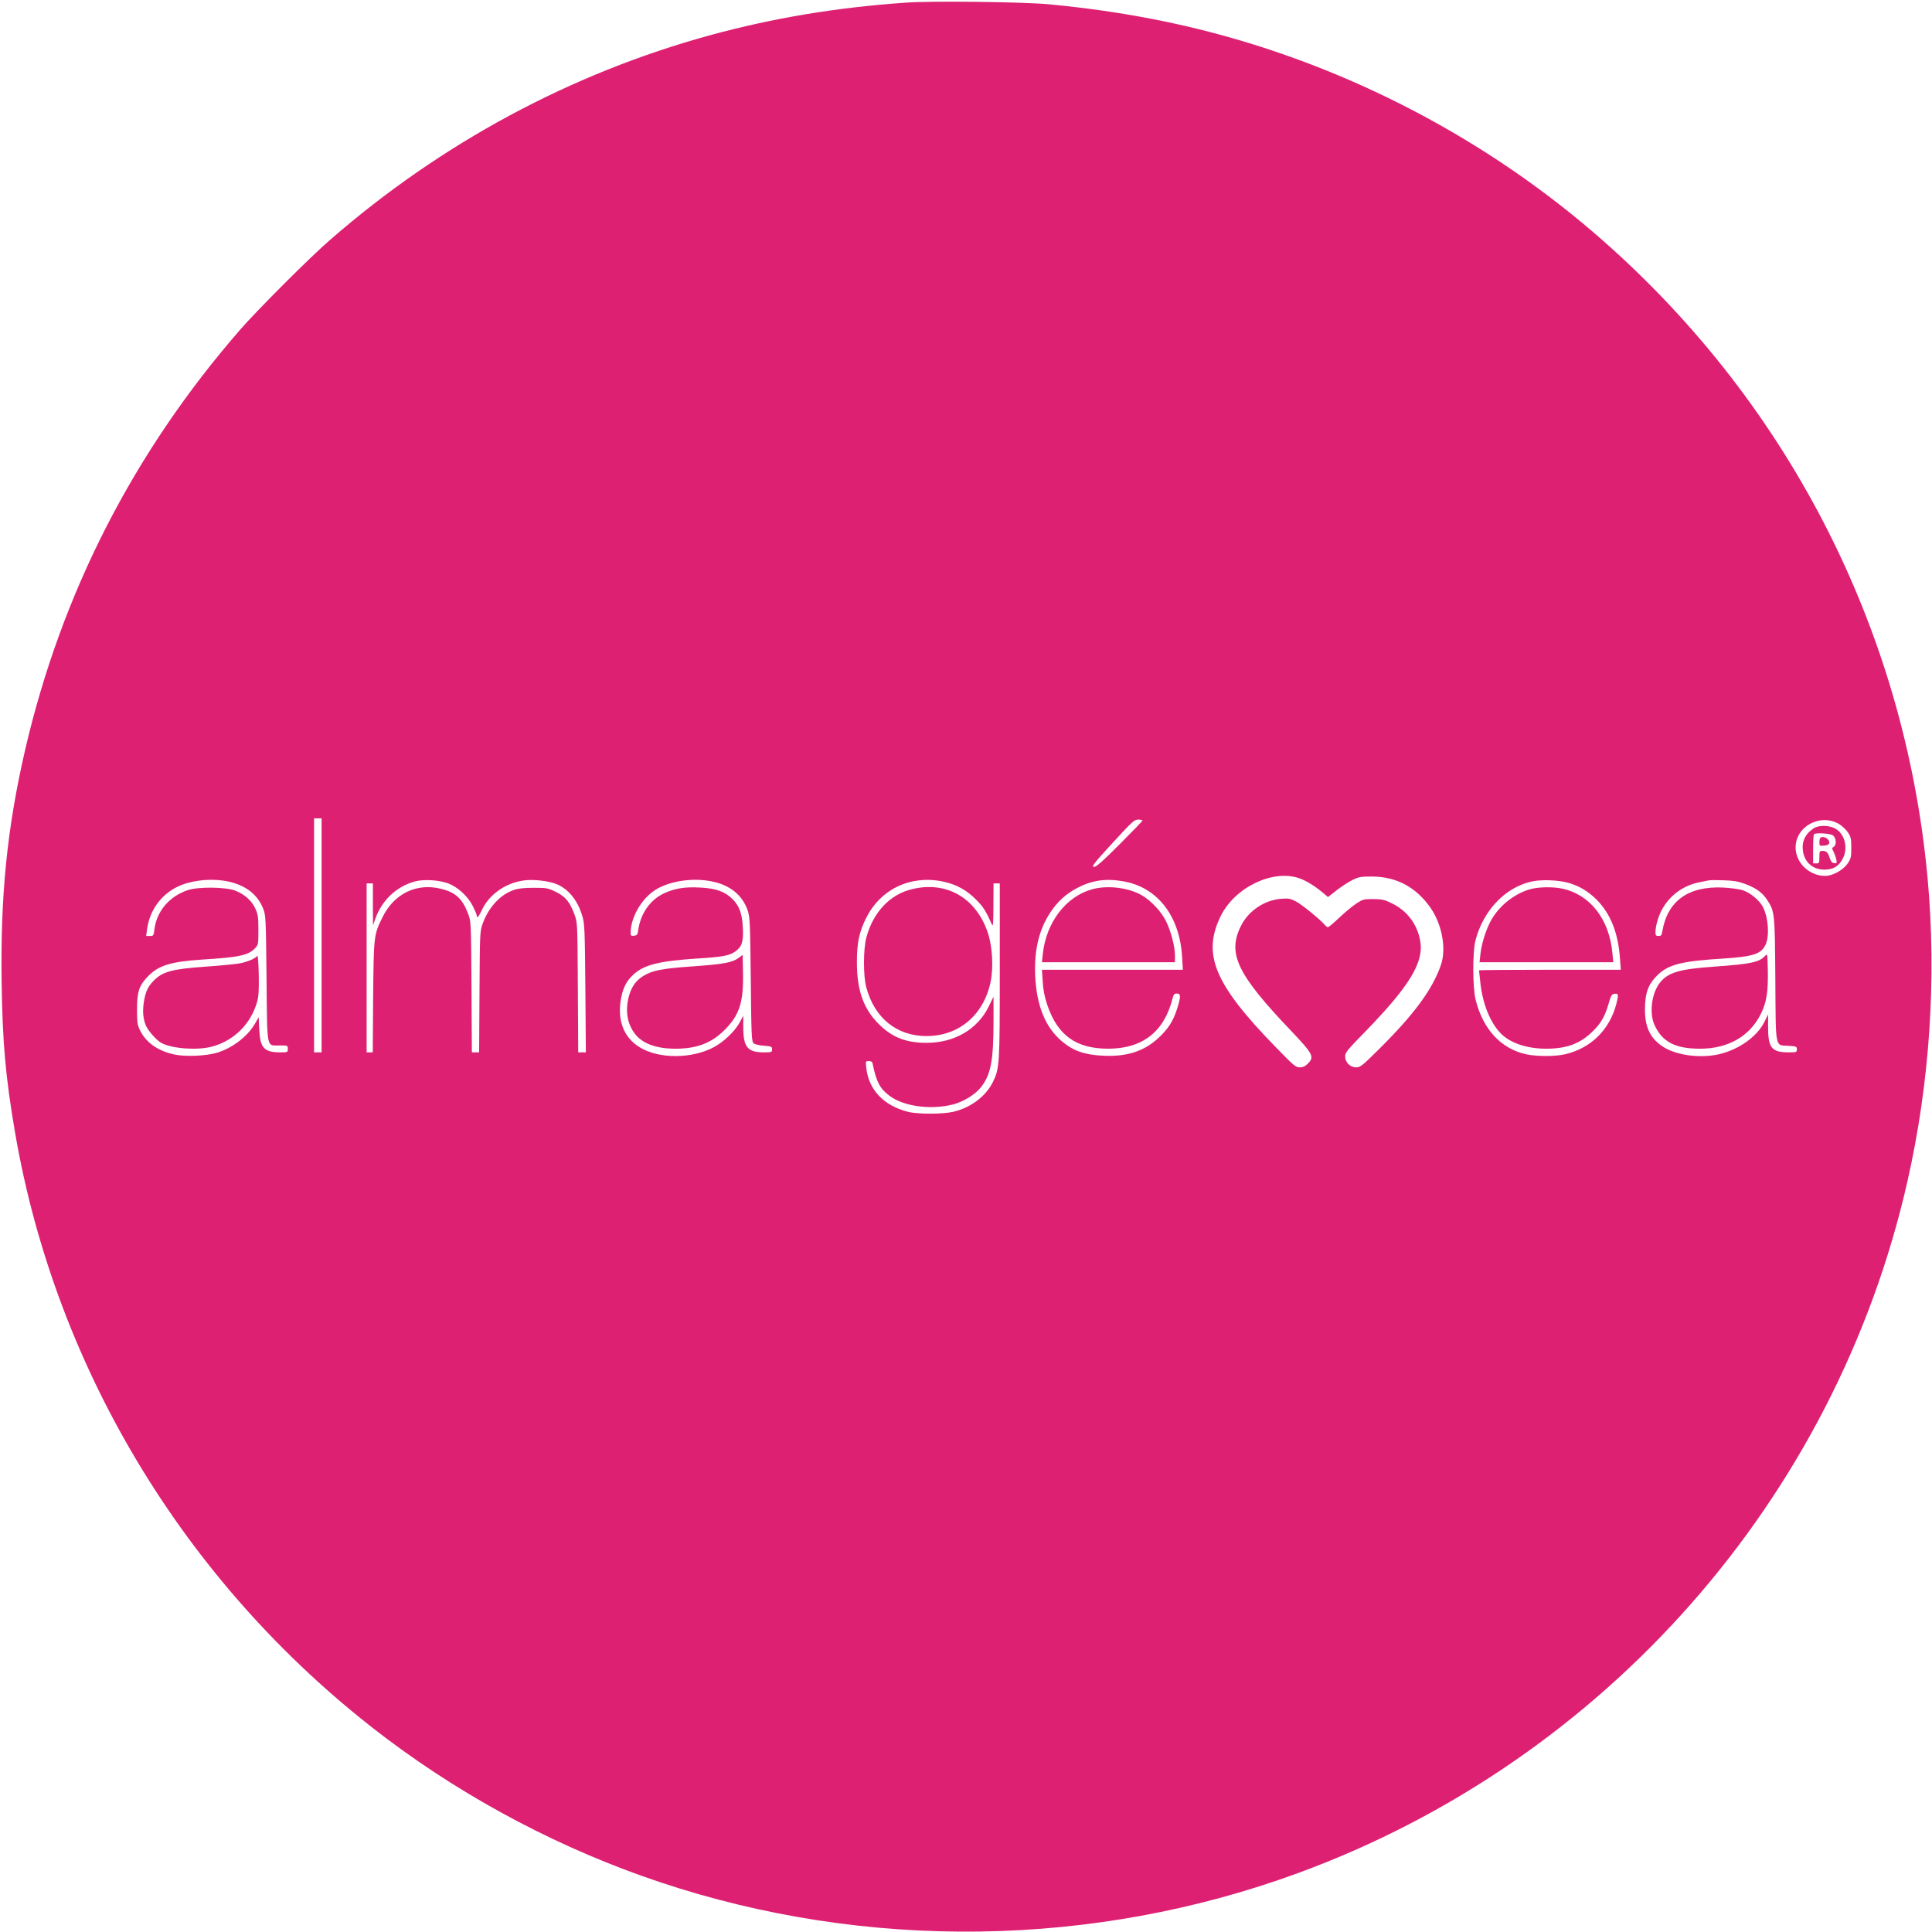 <?xml version="1.0" encoding="UTF-8" standalone="no"?><!DOCTYPE svg PUBLIC "-//W3C//DTD SVG 1.1//EN" "http://www.w3.org/Graphics/SVG/1.1/DTD/svg11.dtd"><svg width="100%" height="100%" viewBox="0 0 200 200" version="1.1" xmlns="http://www.w3.org/2000/svg" xmlns:xlink="http://www.w3.org/1999/xlink" xml:space="preserve" xmlns:serif="http://www.serif.com/" style="fill-rule:evenodd;clip-rule:evenodd;stroke-linejoin:round;stroke-miterlimit:2;"><g><path d="M93.782,0.272c-7.228,0.505 -13.73,1.593 -20.207,3.355c-14.456,3.951 -27.901,11.179 -39.404,21.205c-2.047,1.761 -7.565,7.292 -9.313,9.3c-11.05,12.707 -18.485,27.254 -22.254,43.485c-1.853,8.031 -2.565,14.987 -2.436,24.028c0.091,6.27 0.402,9.819 1.386,15.57c4.275,24.922 18.135,47.5 38.601,62.863c8.433,6.321 18.122,11.412 28.135,14.754c21.399,7.15 44.935,6.813 66.049,-0.92c31.788,-11.645 55.674,-38.744 63.122,-71.632c2.306,-10.169 3.031,-21.011 2.086,-31.347c-2.384,-26.011 -14.715,-49.845 -34.651,-66.93c-12.046,-10.324 -26.774,-17.759 -42.228,-21.322c-4.417,-1.023 -9.235,-1.787 -14.119,-2.241c-2.642,-0.246 -12.189,-0.362 -14.767,-0.168Zm-60.492,84.443l0,24.223l-0.777,-0l-0,-24.223l0.777,0Zm84.974,0.233c0,0.052 -1.075,1.166 -2.37,2.461c-1.866,1.866 -2.448,2.371 -2.669,2.332c-0.246,-0.026 0.039,-0.402 1.943,-2.474c2.047,-2.228 2.254,-2.422 2.656,-2.422c0.246,-0 0.44,0.038 0.44,0.103Zm72.099,0.35c0.311,0.181 0.738,0.583 0.932,0.868c0.311,0.479 0.35,0.66 0.35,1.606c0,0.972 -0.039,1.114 -0.389,1.632c-0.466,0.674 -1.554,1.27 -2.305,1.27c-1.658,-0 -3.07,-1.361 -3.07,-2.941c-0,-2.189 2.552,-3.562 4.482,-2.435Zm-55.855,5.622c0.725,0.259 1.593,0.79 2.461,1.515l0.505,0.428l0.894,-0.7c0.479,-0.375 1.217,-0.855 1.632,-1.062c0.661,-0.324 0.868,-0.363 2.034,-0.363c2.513,0.013 4.546,1.088 6.036,3.213c1.205,1.723 1.671,4.223 1.101,5.919c-0.868,2.539 -2.785,5.156 -6.516,8.835c-1.632,1.619 -1.852,1.787 -2.266,1.787c-0.622,0 -1.14,-0.518 -1.14,-1.127c-0,-0.401 0.207,-0.66 2.111,-2.603c4.56,-4.689 6.062,-7.164 5.661,-9.366c-0.311,-1.735 -1.36,-3.121 -2.941,-3.886c-0.751,-0.375 -0.984,-0.427 -1.917,-0.44c-0.997,-0 -1.088,0.026 -1.761,0.466c-0.389,0.259 -1.179,0.907 -1.749,1.451c-0.583,0.557 -1.114,0.997 -1.192,0.997c-0.065,0 -0.207,-0.103 -0.298,-0.22c-0.453,-0.544 -2.448,-2.176 -3.031,-2.461c-0.557,-0.285 -0.751,-0.324 -1.528,-0.259c-1.736,0.143 -3.394,1.269 -4.158,2.837c-1.399,2.85 -0.376,4.974 5.194,10.816c2.293,2.422 2.448,2.707 1.749,3.407c-0.285,0.285 -0.519,0.388 -0.842,0.388c-0.415,0 -0.635,-0.181 -2.565,-2.176c-6.283,-6.464 -7.552,-9.534 -5.609,-13.497c1.477,-2.98 5.402,-4.858 8.135,-3.899Zm-110.92,0.324c1.827,0.388 3.057,1.334 3.64,2.784c0.285,0.713 0.298,0.868 0.363,7.228c0.077,7.526 -0.039,6.956 1.36,6.969c0.829,0 0.842,0 0.842,0.35c-0,0.35 -0.013,0.363 -0.777,0.363c-1.671,-0 -2.086,-0.454 -2.177,-2.345l-0.064,-1.295l-0.376,0.661c-0.738,1.295 -2.293,2.5 -3.847,2.992c-1.192,0.375 -3.407,0.466 -4.586,0.194c-1.697,-0.401 -2.849,-1.23 -3.471,-2.487c-0.272,-0.57 -0.311,-0.803 -0.311,-2.189c-0,-1.814 0.22,-2.461 1.14,-3.407c1.075,-1.114 2.37,-1.515 5.544,-1.723c3.951,-0.246 4.844,-0.44 5.557,-1.204c0.311,-0.337 0.324,-0.441 0.324,-1.866c-0,-1.321 -0.039,-1.606 -0.311,-2.202c-0.376,-0.829 -1.101,-1.476 -2.073,-1.865c-0.997,-0.389 -3.847,-0.427 -4.935,-0.052c-1.917,0.648 -3.199,2.163 -3.446,4.055c-0.077,0.66 -0.103,0.686 -0.466,0.686l-0.388,0l0.09,-0.686c0.298,-2.151 1.658,-3.873 3.653,-4.625c1.386,-0.518 3.238,-0.647 4.715,-0.336Zm22.811,0.207c0.997,0.375 2.047,1.347 2.552,2.357c0.22,0.441 0.401,0.868 0.401,0.972c0,0.35 0.208,0.129 0.557,-0.622c0.726,-1.528 2.345,-2.694 4.158,-2.992c1.063,-0.182 2.746,0.013 3.627,0.388c1.205,0.544 2.112,1.671 2.578,3.252c0.246,0.79 0.272,1.308 0.324,7.487l0.052,6.645l-0.79,-0l-0.039,-6.71c-0.039,-6.632 -0.039,-6.71 -0.337,-7.526c-0.479,-1.321 -0.933,-1.878 -1.93,-2.37c-0.829,-0.402 -0.946,-0.428 -2.306,-0.428c-1.023,0 -1.606,0.065 -2.072,0.233c-1.399,0.48 -2.604,1.801 -3.2,3.459c-0.298,0.829 -0.298,0.945 -0.337,7.085l-0.039,6.257l-0.751,-0l-0.039,-6.775c-0.039,-6.645 -0.052,-6.774 -0.336,-7.539c-0.596,-1.58 -1.283,-2.228 -2.773,-2.603c-2.551,-0.661 -4.909,0.479 -6.114,2.953c-0.893,1.827 -0.893,1.878 -0.958,8.225l-0.039,5.739l-0.635,-0l0,-17.487l0.648,-0l0,2.163l0.013,2.176l0.246,-0.699c0.687,-1.904 2.163,-3.303 4.055,-3.835c0.919,-0.259 2.525,-0.168 3.484,0.195Zm27.357,-0.195c1.853,0.389 3.122,1.438 3.653,3.019c0.221,0.673 0.246,1.269 0.311,7.111c0.052,5.687 0.091,6.399 0.272,6.593c0.143,0.13 0.531,0.233 1.075,0.272c0.791,0.065 0.855,0.091 0.855,0.376c0,0.298 -0.039,0.311 -0.855,0.311c-1.684,-0 -2.124,-0.544 -2.124,-2.617l0,-1.179l-0.337,0.635c-0.401,0.777 -1.308,1.723 -2.241,2.345c-2.072,1.386 -5.583,1.606 -7.785,0.492c-1.826,-0.92 -2.655,-2.668 -2.344,-4.909c0.168,-1.231 0.518,-2.008 1.179,-2.669c1.139,-1.14 2.642,-1.541 6.8,-1.813c2.513,-0.156 3.251,-0.285 3.847,-0.687c0.726,-0.492 0.907,-1.01 0.842,-2.422c-0.078,-1.554 -0.35,-2.306 -1.075,-3.044c-0.79,-0.777 -1.71,-1.114 -3.381,-1.192c-1.567,-0.09 -2.629,0.091 -3.756,0.622c-1.386,0.661 -2.371,2.06 -2.617,3.744c-0.065,0.518 -0.116,0.582 -0.44,0.621c-0.311,0.039 -0.35,0 -0.35,-0.324c0.013,-1.58 1.127,-3.51 2.552,-4.417c1.476,-0.932 3.912,-1.295 5.919,-0.868Zm23.848,0c1.373,0.285 2.461,0.881 3.432,1.866c0.765,0.764 1.011,1.166 1.658,2.603c0.104,0.259 0.143,-0.181 0.143,-1.981l0.013,-2.293l0.647,-0l0,9.028c0,9.806 -0.025,10.104 -0.712,11.529c-0.738,1.489 -2.267,2.642 -4.093,3.083c-1.101,0.259 -3.705,0.259 -4.715,-0c-2.513,-0.648 -4.068,-2.293 -4.301,-4.573c-0.078,-0.66 -0.065,-0.673 0.259,-0.673c0.259,-0 0.363,0.077 0.402,0.285c0.375,1.839 0.751,2.564 1.723,3.29c1.476,1.127 4.313,1.502 6.619,0.906c1.075,-0.285 2.228,-0.997 2.824,-1.722c1.062,-1.309 1.347,-2.734 1.347,-6.969l-0,-2.461l-0.505,1.036c-1.166,2.357 -3.55,3.743 -6.425,3.743c-2.151,0 -3.614,-0.583 -4.987,-1.981c-1.568,-1.581 -2.228,-3.498 -2.228,-6.361c-0,-2.02 0.233,-3.147 0.984,-4.624c1.477,-2.953 4.612,-4.43 7.915,-3.731Zm18.808,0c3.458,0.661 5.712,3.602 5.958,7.798l0.078,1.335l-14.585,-0l0.077,1.204c0.052,0.868 0.182,1.568 0.467,2.423c1.075,3.173 2.992,4.546 6.334,4.546c3.536,-0.013 5.764,-1.749 6.632,-5.168c0.117,-0.454 0.194,-0.544 0.453,-0.544c0.428,-0 0.428,0.324 0.013,1.619c-0.388,1.23 -0.932,2.072 -1.93,2.992c-1.489,1.373 -3.264,1.943 -5.712,1.827c-1.917,-0.091 -3.07,-0.493 -4.236,-1.464c-1.736,-1.438 -2.668,-3.718 -2.798,-6.852c-0.116,-2.617 0.402,-4.767 1.568,-6.516c0.751,-1.14 1.606,-1.917 2.797,-2.539c1.542,-0.816 3.019,-1.01 4.884,-0.661Zm45.881,0.117c1.14,0.311 2.085,0.868 2.992,1.762c1.425,1.438 2.228,3.432 2.409,6.036l0.091,1.218l-7.345,-0c-4.028,-0 -7.331,0.026 -7.331,0.064c-0,0.039 0.065,0.635 0.142,1.322c0.233,2.137 1.011,4.067 2.086,5.181c0.971,1.01 2.72,1.606 4.702,1.606c2.163,0 3.549,-0.518 4.87,-1.826c0.842,-0.842 1.218,-1.49 1.619,-2.85c0.247,-0.868 0.324,-0.971 0.622,-1.01c0.402,-0.052 0.415,0.103 0.156,1.114c-0.713,2.642 -2.63,4.52 -5.272,5.142c-1.037,0.246 -2.889,0.246 -4.016,0.013c-2.591,-0.557 -4.456,-2.526 -5.246,-5.583c-0.337,-1.269 -0.35,-5.065 -0.013,-6.282c0.829,-3.07 3.07,-5.415 5.79,-6.024c0.972,-0.22 2.669,-0.168 3.744,0.117Zm18.316,0.117c1.14,0.414 1.813,0.893 2.293,1.619c0.816,1.243 0.829,1.269 0.88,8.277c0.052,7.358 -0.064,6.788 1.399,6.878c0.778,0.052 0.829,0.078 0.829,0.363c0,0.298 -0.038,0.311 -0.842,0.311c-1.761,-0 -2.137,-0.454 -2.137,-2.604l0,-1.321l-0.389,0.79c-0.777,1.542 -2.681,2.876 -4.74,3.342c-1.918,0.428 -4.34,0.104 -5.713,-0.764c-1.347,-0.855 -1.93,-2.06 -1.904,-3.977c0.013,-1.645 0.35,-2.526 1.295,-3.458c1.14,-1.101 2.5,-1.451 6.723,-1.71c3.225,-0.208 4.016,-0.467 4.482,-1.477c0.402,-0.907 0.272,-2.772 -0.285,-3.86c-0.337,-0.687 -1.334,-1.503 -2.111,-1.749c-0.363,-0.116 -1.27,-0.233 -2.021,-0.272c-3.588,-0.168 -5.751,1.386 -6.283,4.521c-0.064,0.414 -0.129,0.492 -0.388,0.492c-0.285,0 -0.324,-0.065 -0.324,-0.427c0,-0.22 0.078,-0.713 0.181,-1.062c0.557,-2.086 2.215,-3.64 4.353,-4.068c0.388,-0.078 0.829,-0.168 0.971,-0.194c0.143,-0.039 0.842,-0.039 1.555,-0.013c0.971,0.026 1.515,0.117 2.176,0.363Z" style="fill:#de2073;fill-rule:nonzero;"/><path d="M187.707,85.777c-0.881,0.596 -1.23,1.425 -1.049,2.435c0.207,1.114 1.062,1.814 2.202,1.814c0.92,-0 1.503,-0.35 1.917,-1.166c0.518,-1.036 0.246,-2.357 -0.635,-2.992c-0.647,-0.453 -1.839,-0.505 -2.435,-0.091Zm2.034,0.7c0.35,0.246 0.401,1.01 0.078,1.191c-0.182,0.104 -0.195,0.156 -0.013,0.493c0.103,0.207 0.233,0.57 0.285,0.803c0.077,0.401 0.064,0.427 -0.221,0.388c-0.22,-0.026 -0.336,-0.168 -0.466,-0.557c-0.181,-0.57 -0.337,-0.712 -0.764,-0.712c-0.272,-0 -0.298,0.065 -0.298,0.648c-0,0.608 -0.026,0.647 -0.324,0.647l-0.324,0l0,-1.463c0,-0.817 0.039,-1.516 0.091,-1.555c0.168,-0.181 1.658,-0.091 1.956,0.117Z" style="fill:#de2073;fill-rule:nonzero;"/><path d="M188.433,86.749c-0.052,0.039 -0.091,0.246 -0.091,0.453c-0,0.363 0.026,0.376 0.479,0.337c0.363,-0.026 0.505,-0.104 0.544,-0.285c0.065,-0.402 -0.66,-0.79 -0.932,-0.505Z" style="fill:#de2073;fill-rule:nonzero;"/><path d="M26.645,98.938c-0.181,0.272 -1.036,0.647 -1.839,0.79c-0.428,0.078 -1.995,0.233 -3.498,0.337c-3.523,0.246 -4.533,0.518 -5.453,1.515c-0.57,0.596 -0.79,1.101 -0.959,2.125c-0.155,0.971 -0.09,1.748 0.208,2.461c0.233,0.557 1.127,1.554 1.619,1.813c1.14,0.583 3.666,0.765 5.181,0.376c2.28,-0.596 4.042,-2.319 4.702,-4.611c0.169,-0.557 0.207,-1.192 0.182,-2.85c-0.026,-1.166 -0.091,-2.047 -0.143,-1.956Z" style="fill:#de2073;fill-rule:nonzero;"/><path d="M76.554,99.093c-0.725,0.557 -1.502,0.713 -5.181,0.972c-2.914,0.207 -3.899,0.414 -4.806,0.984c-0.764,0.479 -1.217,1.14 -1.476,2.125c-0.376,1.45 -0.169,2.759 0.596,3.795c0.764,1.036 2.189,1.58 4.145,1.593c2.253,0.013 3.795,-0.557 5.181,-1.943c1.528,-1.528 1.956,-2.85 1.904,-5.816l-0.039,-1.956l-0.324,0.246Z" style="fill:#de2073;fill-rule:nonzero;"/><path d="M94.404,92.047c-2.28,0.544 -4.002,2.37 -4.715,4.987c-0.324,1.165 -0.337,4.002 -0.013,5.168c0.855,3.2 3.161,5.052 6.244,5.052c3.329,-0 5.893,-2.163 6.619,-5.57c0.324,-1.529 0.194,-3.769 -0.298,-5.181c-1.231,-3.588 -4.288,-5.324 -7.837,-4.456Z" style="fill:#de2073;fill-rule:nonzero;"/><path d="M113.096,92.047c-2.733,0.725 -4.806,3.445 -5.143,6.709l-0.09,0.855l13.769,0l0,-0.686c0,-0.907 -0.414,-2.539 -0.907,-3.523c-0.479,-1.011 -1.541,-2.138 -2.5,-2.708c-1.347,-0.803 -3.549,-1.075 -5.129,-0.647Z" style="fill:#de2073;fill-rule:nonzero;"/><path d="M158.459,92.034c-1.581,0.427 -3.109,1.593 -3.99,3.044c-0.557,0.919 -1.062,2.422 -1.205,3.601l-0.103,0.932l13.847,0l-0.091,-0.932c-0.324,-3.549 -2.319,-6.088 -5.233,-6.697c-0.92,-0.194 -2.396,-0.169 -3.225,0.052Z" style="fill:#de2073;fill-rule:nonzero;"/><path d="M182.733,98.938c-0.609,0.673 -1.451,0.855 -5.272,1.127c-3.717,0.259 -4.87,0.622 -5.712,1.774c-0.803,1.127 -1.024,3.109 -0.454,4.314c0.803,1.723 2.164,2.422 4.741,2.409c2.876,-0.013 5.104,-1.295 6.244,-3.601c0.596,-1.192 0.764,-2.267 0.725,-4.495c-0.039,-1.748 -0.039,-1.787 -0.272,-1.528Z" style="fill:#de2073;fill-rule:nonzero;"/></g></svg>